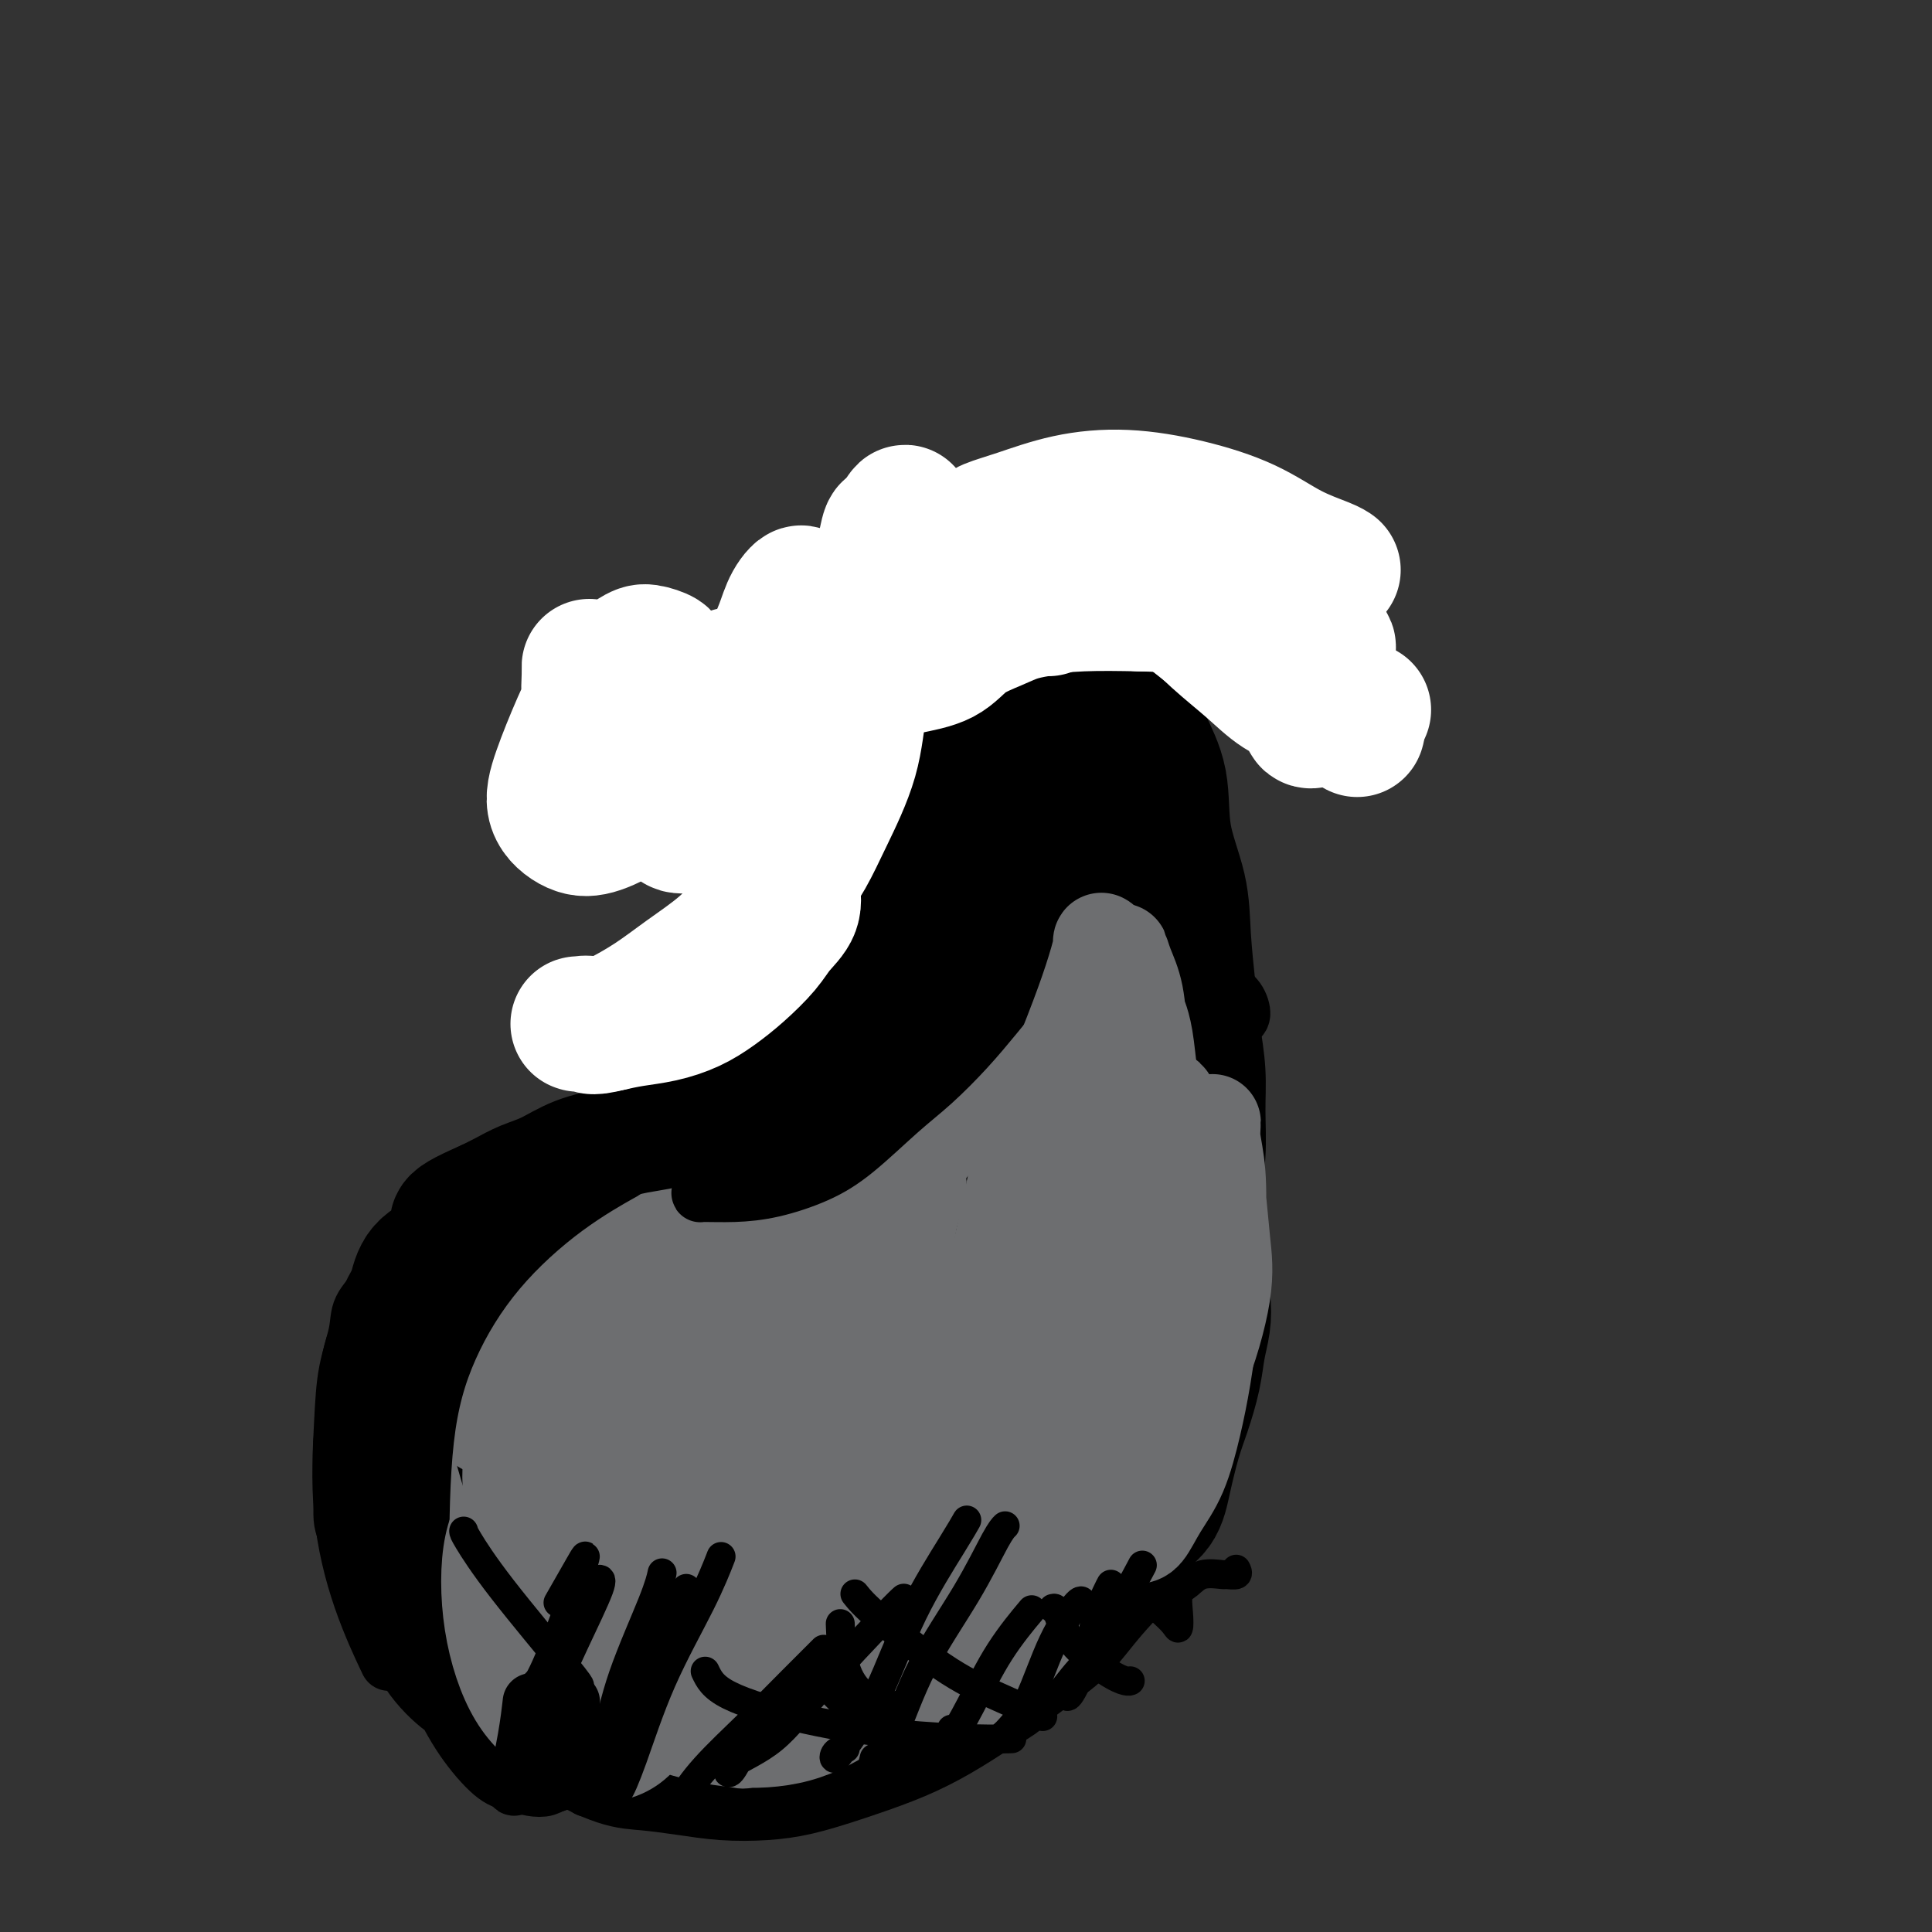 <svg viewBox='0 0 400 400' version='1.1' xmlns='http://www.w3.org/2000/svg' xmlns:xlink='http://www.w3.org/1999/xlink'><rect x="0" y="0" width="400" height="400" fill="#333333" stroke="none"/><g fill='none' stroke='#000000' stroke-width='6' stroke-linecap='round' stroke-linejoin='round'><path d='M193,176c0.209,-0.177 0.417,-0.353 1,-1c0.583,-0.647 1.540,-1.763 1,-1c-0.540,0.763 -2.576,3.407 -5,7c-2.424,3.593 -5.235,8.137 -10,15c-4.765,6.863 -11.483,16.046 -16,23c-4.517,6.954 -6.831,11.680 -9,15c-2.169,3.320 -4.191,5.234 -5,6c-0.809,0.766 -0.404,0.383 0,0'/><path d='M169,217c1.433,-1.531 2.865,-3.062 4,-4c1.135,-0.938 1.972,-1.281 2,-1c0.028,0.281 -0.754,1.188 -2,3c-1.246,1.812 -2.956,4.531 -5,7c-2.044,2.469 -4.422,4.688 -6,6c-1.578,1.312 -2.356,1.717 -3,2c-0.644,0.283 -1.154,0.446 -1,0c0.154,-0.446 0.971,-1.500 2,-3c1.029,-1.500 2.271,-3.446 4,-6c1.729,-2.554 3.944,-5.716 7,-9c3.056,-3.284 6.952,-6.691 10,-10c3.048,-3.309 5.248,-6.521 7,-9c1.752,-2.479 3.058,-4.224 4,-6c0.942,-1.776 1.522,-3.582 2,-5c0.478,-1.418 0.853,-2.449 1,-3c0.147,-0.551 0.064,-0.624 0,-1c-0.064,-0.376 -0.111,-1.057 0,-1c0.111,0.057 0.380,0.853 0,2c-0.380,1.147 -1.408,2.647 -3,5c-1.592,2.353 -3.747,5.559 -7,10c-3.253,4.441 -7.604,10.118 -14,17c-6.396,6.882 -14.837,14.968 -19,19c-4.163,4.032 -4.046,4.009 -4,4c0.046,-0.009 0.023,-0.005 0,0'/><path d='M156,229c1.364,-0.635 2.727,-1.271 4,-2c1.273,-0.729 2.454,-1.552 3,-2c0.546,-0.448 0.457,-0.522 -1,0c-1.457,0.522 -4.283,1.639 -7,3c-2.717,1.361 -5.326,2.967 -9,5c-3.674,2.033 -8.414,4.493 -14,8c-5.586,3.507 -12.019,8.061 -17,12c-4.981,3.939 -8.510,7.262 -12,10c-3.490,2.738 -6.940,4.891 -9,7c-2.060,2.109 -2.732,4.174 -3,5c-0.268,0.826 -0.134,0.413 0,0'/></g>
<g fill='none' stroke='#000000' stroke-width='28' stroke-linecap='round' stroke-linejoin='round'><path d='M181,190c0.646,-0.425 1.292,-0.850 2,-1c0.708,-0.150 1.479,-0.024 2,0c0.521,0.024 0.791,-0.053 1,0c0.209,0.053 0.355,0.234 0,1c-0.355,0.766 -1.211,2.115 -2,4c-0.789,1.885 -1.511,4.307 -3,7c-1.489,2.693 -3.745,5.659 -6,9c-2.255,3.341 -4.508,7.058 -7,10c-2.492,2.942 -5.224,5.108 -8,8c-2.776,2.892 -5.595,6.512 -8,9c-2.405,2.488 -4.394,3.846 -6,5c-1.606,1.154 -2.827,2.103 -4,3c-1.173,0.897 -2.296,1.743 -3,2c-0.704,0.257 -0.989,-0.075 -1,0c-0.011,0.075 0.252,0.555 1,0c0.748,-0.555 1.980,-2.146 4,-4c2.020,-1.854 4.829,-3.972 7,-6c2.171,-2.028 3.704,-3.967 6,-6c2.296,-2.033 5.354,-4.160 8,-7c2.646,-2.840 4.881,-6.391 7,-9c2.119,-2.609 4.121,-4.275 6,-6c1.879,-1.725 3.634,-3.509 5,-5c1.366,-1.491 2.345,-2.690 3,-4c0.655,-1.310 0.988,-2.733 1,-3c0.012,-0.267 -0.298,0.622 -1,2c-0.702,1.378 -1.796,3.246 -3,5c-1.204,1.754 -2.516,3.395 -4,5c-1.484,1.605 -3.138,3.173 -5,5c-1.862,1.827 -3.931,3.914 -6,6'/><path d='M167,220c-4.112,5.101 -4.891,6.355 -7,8c-2.109,1.645 -5.546,3.682 -8,6c-2.454,2.318 -3.925,4.917 -6,7c-2.075,2.083 -4.754,3.650 -7,5c-2.246,1.350 -4.057,2.482 -6,4c-1.943,1.518 -4.016,3.424 -6,5c-1.984,1.576 -3.878,2.824 -6,4c-2.122,1.176 -4.470,2.279 -6,4c-1.530,1.721 -2.240,4.060 -4,7c-1.760,2.940 -4.569,6.482 -7,10c-2.431,3.518 -4.483,7.013 -6,11c-1.517,3.987 -2.498,8.466 -3,13c-0.502,4.534 -0.526,9.122 1,12c1.526,2.878 4.603,4.044 6,5c1.397,0.956 1.113,1.702 1,2c-0.113,0.298 -0.057,0.149 0,0'/><path d='M111,276c-2.136,1.427 -4.273,2.855 -6,5c-1.727,2.145 -3.046,5.009 -4,8c-0.954,2.991 -1.543,6.110 -2,10c-0.457,3.890 -0.783,8.550 0,12c0.783,3.450 2.673,5.691 5,9c2.327,3.309 5.089,7.686 8,11c2.911,3.314 5.972,5.565 8,7c2.028,1.435 3.025,2.056 4,3c0.975,0.944 1.928,2.212 2,2c0.072,-0.212 -0.737,-1.905 -2,-4c-1.263,-2.095 -2.978,-4.593 -4,-7c-1.022,-2.407 -1.350,-4.723 -2,-8c-0.650,-3.277 -1.622,-7.514 -1,-12c0.622,-4.486 2.836,-9.222 5,-14c2.164,-4.778 4.276,-9.596 7,-14c2.724,-4.404 6.060,-8.392 9,-12c2.940,-3.608 5.484,-6.837 7,-9c1.516,-2.163 2.006,-3.260 3,-5c0.994,-1.740 2.494,-4.124 3,-6c0.506,-1.876 0.020,-3.244 0,-4c-0.020,-0.756 0.426,-0.901 0,-1c-0.426,-0.099 -1.726,-0.153 -3,0c-1.274,0.153 -2.524,0.512 -4,1c-1.476,0.488 -3.179,1.106 -5,3c-1.821,1.894 -3.762,5.063 -6,8c-2.238,2.937 -4.775,5.643 -7,9c-2.225,3.357 -4.137,7.365 -6,12c-1.863,4.635 -3.675,9.896 -5,14c-1.325,4.104 -2.162,7.052 -3,10'/><path d='M112,304c-2.368,7.426 -1.288,7.993 -1,10c0.288,2.007 -0.215,5.456 0,8c0.215,2.544 1.149,4.182 2,5c0.851,0.818 1.619,0.816 2,1c0.381,0.184 0.374,0.555 1,0c0.626,-0.555 1.883,-2.035 3,-3c1.117,-0.965 2.093,-1.416 3,-2c0.907,-0.584 1.746,-1.300 3,-1c1.254,0.300 2.925,1.615 4,3c1.075,1.385 1.554,2.839 2,4c0.446,1.161 0.858,2.029 1,3c0.142,0.971 0.014,2.043 0,3c-0.014,0.957 0.085,1.797 0,3c-0.085,1.203 -0.354,2.767 -1,4c-0.646,1.233 -1.669,2.134 -2,3c-0.331,0.866 0.029,1.696 0,2c-0.029,0.304 -0.448,0.082 0,0c0.448,-0.082 1.762,-0.025 4,0c2.238,0.025 5.400,0.018 9,0c3.600,-0.018 7.639,-0.047 12,-1c4.361,-0.953 9.045,-2.829 13,-5c3.955,-2.171 7.183,-4.638 11,-7c3.817,-2.362 8.225,-4.619 12,-7c3.775,-2.381 6.918,-4.888 10,-7c3.082,-2.112 6.102,-3.831 9,-5c2.898,-1.169 5.674,-1.788 8,-3c2.326,-1.212 4.201,-3.015 5,-4c0.799,-0.985 0.523,-1.150 0,-1c-0.523,0.150 -1.292,0.614 -2,1c-0.708,0.386 -1.354,0.693 -2,1'/><path d='M218,309c-0.581,0.196 -0.032,0.186 0,-1c0.032,-1.186 -0.453,-3.548 0,-6c0.453,-2.452 1.845,-4.994 3,-8c1.155,-3.006 2.075,-6.476 3,-10c0.925,-3.524 1.855,-7.100 3,-11c1.145,-3.900 2.504,-8.122 4,-13c1.496,-4.878 3.128,-10.410 4,-13c0.872,-2.590 0.985,-2.237 1,-2c0.015,0.237 -0.068,0.357 0,2c0.068,1.643 0.287,4.807 0,8c-0.287,3.193 -1.079,6.413 -2,10c-0.921,3.587 -1.969,7.540 -3,12c-1.031,4.460 -2.043,9.427 -3,13c-0.957,3.573 -1.859,5.750 -3,7c-1.141,1.250 -2.521,1.572 -3,2c-0.479,0.428 -0.057,0.963 0,1c0.057,0.037 -0.253,-0.423 -1,0c-0.747,0.423 -1.933,1.731 -4,3c-2.067,1.269 -5.016,2.500 -8,4c-2.984,1.500 -6.005,3.269 -9,5c-2.995,1.731 -5.966,3.422 -9,5c-3.034,1.578 -6.131,3.041 -9,5c-2.869,1.959 -5.509,4.414 -8,6c-2.491,1.586 -4.833,2.301 -7,3c-2.167,0.699 -4.160,1.380 -6,2c-1.840,0.620 -3.526,1.177 -5,2c-1.474,0.823 -2.737,1.911 -4,3'/><path d='M152,338c-11.600,6.960 -4.101,3.860 -2,3c2.101,-0.860 -1.196,0.520 -3,1c-1.804,0.480 -2.116,0.061 -3,0c-0.884,-0.061 -2.339,0.235 -4,0c-1.661,-0.235 -3.528,-1.001 -5,-2c-1.472,-0.999 -2.550,-2.232 -4,-4c-1.450,-1.768 -3.273,-4.073 -5,-7c-1.727,-2.927 -3.358,-6.477 -5,-11c-1.642,-4.523 -3.297,-10.019 -4,-15c-0.703,-4.981 -0.455,-9.449 0,-14c0.455,-4.551 1.118,-9.186 2,-13c0.882,-3.814 1.982,-6.806 3,-9c1.018,-2.194 1.953,-3.591 2,-4c0.047,-0.409 -0.793,0.170 -2,2c-1.207,1.830 -2.781,4.911 -4,8c-1.219,3.089 -2.082,6.186 -3,10c-0.918,3.814 -1.891,8.347 -2,14c-0.109,5.653 0.644,12.427 2,19c1.356,6.573 3.313,12.945 5,16c1.687,3.055 3.102,2.794 5,3c1.898,0.206 4.277,0.879 7,1c2.723,0.121 5.790,-0.309 10,-1c4.210,-0.691 9.564,-1.643 14,-4c4.436,-2.357 7.954,-6.121 12,-10c4.046,-3.879 8.619,-7.875 13,-12c4.381,-4.125 8.569,-8.379 12,-11c3.431,-2.621 6.105,-3.610 8,-4c1.895,-0.390 3.010,-0.182 3,1c-0.010,1.182 -1.146,3.338 -3,6c-1.854,2.662 -4.427,5.831 -7,9'/><path d='M194,310c-3.323,3.562 -6.632,4.967 -10,7c-3.368,2.033 -6.795,4.694 -10,6c-3.205,1.306 -6.189,1.257 -8,0c-1.811,-1.257 -2.450,-3.723 -3,-7c-0.550,-3.277 -1.011,-7.366 -1,-13c0.011,-5.634 0.493,-12.814 2,-19c1.507,-6.186 4.040,-11.377 7,-15c2.960,-3.623 6.348,-5.678 9,-6c2.652,-0.322 4.567,1.088 5,4c0.433,2.912 -0.618,7.327 -2,12c-1.382,4.673 -3.095,9.606 -6,15c-2.905,5.394 -7.002,11.249 -11,16c-3.998,4.751 -7.897,8.397 -11,11c-3.103,2.603 -5.410,4.164 -7,4c-1.590,-0.164 -2.463,-2.054 -3,-5c-0.537,-2.946 -0.738,-6.950 0,-12c0.738,-5.050 2.415,-11.147 5,-17c2.585,-5.853 6.078,-11.462 10,-16c3.922,-4.538 8.274,-8.004 13,-10c4.726,-1.996 9.827,-2.520 13,-2c3.173,0.520 4.417,2.086 5,4c0.583,1.914 0.506,4.177 -1,7c-1.506,2.823 -4.442,6.208 -8,10c-3.558,3.792 -7.738,7.993 -13,13c-5.262,5.007 -11.606,10.820 -17,15c-5.394,4.180 -9.837,6.725 -13,8c-3.163,1.275 -5.046,1.278 -6,0c-0.954,-1.278 -0.977,-3.837 0,-8c0.977,-4.163 2.955,-9.928 6,-16c3.045,-6.072 7.156,-12.449 12,-18c4.844,-5.551 10.422,-10.275 16,-15'/><path d='M167,263c7.171,-6.851 11.098,-7.478 15,-9c3.902,-1.522 7.779,-3.939 10,-4c2.221,-0.061 2.787,2.236 2,5c-0.787,2.764 -2.925,5.997 -6,10c-3.075,4.003 -7.086,8.777 -11,14c-3.914,5.223 -7.730,10.897 -11,15c-3.270,4.103 -5.995,6.637 -8,8c-2.005,1.363 -3.291,1.557 -4,1c-0.709,-0.557 -0.839,-1.865 -1,-4c-0.161,-2.135 -0.351,-5.099 0,-9c0.351,-3.901 1.243,-8.740 2,-14c0.757,-5.260 1.380,-10.941 2,-16c0.620,-5.059 1.238,-9.498 2,-14c0.762,-4.502 1.669,-9.069 3,-13c1.331,-3.931 3.085,-7.225 5,-11c1.915,-3.775 3.992,-8.030 7,-11c3.008,-2.970 6.949,-4.654 10,-7c3.051,-2.346 5.212,-5.355 7,-7c1.788,-1.645 3.201,-1.927 4,-2c0.799,-0.073 0.982,0.064 1,0c0.018,-0.064 -0.129,-0.330 -1,0c-0.871,0.330 -2.466,1.256 -4,2c-1.534,0.744 -3.007,1.308 -4,2c-0.993,0.692 -1.506,1.514 -2,2c-0.494,0.486 -0.968,0.637 -1,0c-0.032,-0.637 0.379,-2.060 1,-4c0.621,-1.940 1.454,-4.395 3,-7c1.546,-2.605 3.806,-5.358 6,-8c2.194,-2.642 4.321,-5.173 6,-7c1.679,-1.827 2.908,-2.951 4,-4c1.092,-1.049 2.046,-2.025 3,-3'/><path d='M207,168c3.179,-3.642 1.626,-1.747 1,-1c-0.626,0.747 -0.325,0.346 0,0c0.325,-0.346 0.673,-0.638 1,0c0.327,0.638 0.634,2.205 1,4c0.366,1.795 0.792,3.820 1,7c0.208,3.180 0.200,7.517 0,13c-0.200,5.483 -0.591,12.113 -1,20c-0.409,7.887 -0.836,17.031 -2,26c-1.164,8.969 -3.067,17.761 -4,25c-0.933,7.239 -0.897,12.923 -1,16c-0.103,3.077 -0.345,3.545 -1,4c-0.655,0.455 -1.724,0.897 -2,1c-0.276,0.103 0.239,-0.132 0,-2c-0.239,-1.868 -1.233,-5.370 -2,-10c-0.767,-4.630 -1.307,-10.389 -1,-17c0.307,-6.611 1.463,-14.074 3,-23c1.537,-8.926 3.457,-19.314 5,-25c1.543,-5.686 2.710,-6.668 3,-6c0.290,0.668 -0.295,2.988 -2,6c-1.705,3.012 -4.529,6.717 -8,12c-3.471,5.283 -7.588,12.144 -11,20c-3.412,7.856 -6.119,16.706 -10,25c-3.881,8.294 -8.934,16.033 -12,21c-3.066,4.967 -4.143,7.164 -5,8c-0.857,0.836 -1.495,0.313 -2,-1c-0.505,-1.313 -0.877,-3.415 0,-8c0.877,-4.585 3.003,-11.651 5,-19c1.997,-7.349 3.865,-14.980 7,-24c3.135,-9.020 7.536,-19.428 12,-27c4.464,-7.572 8.990,-12.306 12,-14c3.010,-1.694 4.505,-0.347 6,1'/><path d='M200,200c0.957,1.586 0.348,5.052 0,10c-0.348,4.948 -0.435,11.379 -1,19c-0.565,7.621 -1.607,16.434 -1,25c0.607,8.566 2.863,16.886 5,22c2.137,5.114 4.156,7.023 6,8c1.844,0.977 3.515,1.022 5,0c1.485,-1.022 2.784,-3.112 4,-6c1.216,-2.888 2.347,-6.575 3,-11c0.653,-4.425 0.827,-9.588 1,-16c0.173,-6.412 0.346,-14.073 1,-22c0.654,-7.927 1.789,-16.119 3,-23c1.211,-6.881 2.499,-12.452 4,-16c1.501,-3.548 3.217,-5.073 4,-6c0.783,-0.927 0.635,-1.256 1,-1c0.365,0.256 1.243,1.098 2,3c0.757,1.902 1.391,4.863 2,9c0.609,4.137 1.192,9.448 1,16c-0.192,6.552 -1.159,14.343 -2,22c-0.841,7.657 -1.555,15.179 -3,22c-1.445,6.821 -3.622,12.940 -6,18c-2.378,5.060 -4.958,9.060 -7,13c-2.042,3.940 -3.547,7.821 -5,11c-1.453,3.179 -2.854,5.655 -4,8c-1.146,2.345 -2.036,4.557 -2,5c0.036,0.443 0.999,-0.884 2,-3c1.001,-2.116 2.042,-5.023 3,-8c0.958,-2.977 1.834,-6.025 3,-9c1.166,-2.975 2.622,-5.878 4,-9c1.378,-3.122 2.680,-6.463 4,-10c1.320,-3.537 2.660,-7.268 4,-11'/><path d='M231,260c3.504,-9.158 2.263,-7.052 2,-8c-0.263,-0.948 0.450,-4.951 1,-8c0.550,-3.049 0.936,-5.144 1,-8c0.064,-2.856 -0.193,-6.473 0,-9c0.193,-2.527 0.837,-3.965 1,-6c0.163,-2.035 -0.155,-4.669 0,-7c0.155,-2.331 0.784,-4.361 1,-6c0.216,-1.639 0.021,-2.889 0,-4c-0.021,-1.111 0.133,-2.082 0,-4c-0.133,-1.918 -0.551,-4.781 -1,-7c-0.449,-2.219 -0.928,-3.794 -1,-6c-0.072,-2.206 0.265,-5.042 0,-8c-0.265,-2.958 -1.131,-6.036 -2,-8c-0.869,-1.964 -1.742,-2.813 -2,-5c-0.258,-2.187 0.098,-5.710 0,-8c-0.098,-2.290 -0.649,-3.345 -1,-4c-0.351,-0.655 -0.500,-0.910 -1,-1c-0.500,-0.090 -1.350,-0.016 -2,0c-0.650,0.016 -1.101,-0.026 -2,0c-0.899,0.026 -2.245,0.122 -3,1c-0.755,0.878 -0.920,2.539 -2,4c-1.080,1.461 -3.077,2.723 -5,5c-1.923,2.277 -3.772,5.570 -6,9c-2.228,3.430 -4.833,6.998 -7,10c-2.167,3.002 -3.894,5.437 -5,7c-1.106,1.563 -1.589,2.253 -2,2c-0.411,-0.253 -0.749,-1.449 -1,-2c-0.251,-0.551 -0.414,-0.456 -1,-1c-0.586,-0.544 -1.596,-1.727 -2,-3c-0.404,-1.273 -0.202,-2.637 0,-4'/><path d='M191,181c-0.697,-2.634 -0.439,-4.217 0,-6c0.439,-1.783 1.058,-3.764 2,-6c0.942,-2.236 2.207,-4.725 4,-7c1.793,-2.275 4.114,-4.335 6,-6c1.886,-1.665 3.336,-2.933 5,-4c1.664,-1.067 3.543,-1.932 5,-3c1.457,-1.068 2.491,-2.338 4,-3c1.509,-0.662 3.494,-0.715 5,-1c1.506,-0.285 2.534,-0.803 3,-1c0.466,-0.197 0.370,-0.073 1,0c0.630,0.073 1.988,0.096 3,0c1.012,-0.096 1.680,-0.309 2,0c0.320,0.309 0.293,1.141 1,2c0.707,0.859 2.147,1.745 3,3c0.853,1.255 1.117,2.879 2,5c0.883,2.121 2.383,4.738 3,8c0.617,3.262 0.350,7.167 1,11c0.650,3.833 2.216,7.594 3,11c0.784,3.406 0.784,6.459 1,10c0.216,3.541 0.647,7.572 1,11c0.353,3.428 0.627,6.253 1,9c0.373,2.747 0.846,5.414 1,8c0.154,2.586 -0.010,5.089 0,8c0.010,2.911 0.196,6.229 0,9c-0.196,2.771 -0.773,4.995 -1,7c-0.227,2.005 -0.103,3.793 0,6c0.103,2.207 0.185,4.835 0,7c-0.185,2.165 -0.637,3.869 -1,6c-0.363,2.131 -0.636,4.689 -1,7c-0.364,2.311 -0.818,4.375 -1,6c-0.182,1.625 -0.091,2.813 0,4'/><path d='M244,282c-0.781,10.021 -0.735,5.074 -1,4c-0.265,-1.074 -0.842,1.726 -1,3c-0.158,1.274 0.102,1.022 0,1c-0.102,-0.022 -0.566,0.186 -1,0c-0.434,-0.186 -0.838,-0.768 -1,-1c-0.162,-0.232 -0.081,-0.116 0,0'/><path d='M200,158c0.022,0.091 0.044,0.182 0,0c-0.044,-0.182 -0.154,-0.638 0,-1c0.154,-0.362 0.571,-0.632 0,0c-0.571,0.632 -2.131,2.165 -3,4c-0.869,1.835 -1.048,3.973 -2,6c-0.952,2.027 -2.678,3.942 -4,6c-1.322,2.058 -2.240,4.260 -3,7c-0.760,2.740 -1.364,6.019 -2,8c-0.636,1.981 -1.306,2.665 -2,4c-0.694,1.335 -1.412,3.320 -2,5c-0.588,1.680 -1.045,3.054 -2,5c-0.955,1.946 -2.409,4.463 -3,6c-0.591,1.537 -0.318,2.092 -1,3c-0.682,0.908 -2.318,2.169 -3,3c-0.682,0.831 -0.409,1.233 -1,2c-0.591,0.767 -2.046,1.898 -3,3c-0.954,1.102 -1.406,2.175 -2,3c-0.594,0.825 -1.328,1.403 -2,2c-0.672,0.597 -1.280,1.213 -2,2c-0.720,0.787 -1.552,1.744 -3,2c-1.448,0.256 -3.513,-0.188 -5,0c-1.487,0.188 -2.398,1.009 -4,2c-1.602,0.991 -3.897,2.151 -6,3c-2.103,0.849 -4.014,1.386 -6,2c-1.986,0.614 -4.047,1.305 -6,2c-1.953,0.695 -3.800,1.393 -6,2c-2.200,0.607 -4.755,1.121 -7,2c-2.245,0.879 -4.179,2.122 -6,3c-1.821,0.878 -3.529,1.390 -5,2c-1.471,0.610 -2.706,1.317 -4,2c-1.294,0.683 -2.647,1.341 -4,2'/><path d='M101,250c-10.332,4.477 -5.163,3.669 -4,4c1.163,0.331 -1.679,1.801 -3,3c-1.321,1.199 -1.121,2.128 -2,3c-0.879,0.872 -2.839,1.688 -4,3c-1.161,1.312 -1.525,3.122 -2,5c-0.475,1.878 -1.060,3.826 -2,6c-0.940,2.174 -2.233,4.576 -3,7c-0.767,2.424 -1.006,4.872 -1,7c0.006,2.128 0.258,3.936 0,6c-0.258,2.064 -1.028,4.385 -1,7c0.028,2.615 0.852,5.525 1,8c0.148,2.475 -0.380,4.517 0,7c0.380,2.483 1.668,5.409 3,8c1.332,2.591 2.710,4.846 4,7c1.290,2.154 2.494,4.206 4,6c1.506,1.794 3.316,3.329 5,5c1.684,1.671 3.244,3.477 5,5c1.756,1.523 3.709,2.761 6,4c2.291,1.239 4.921,2.478 7,4c2.079,1.522 3.606,3.325 6,5c2.394,1.675 5.653,3.220 8,4c2.347,0.780 3.780,0.795 6,1c2.220,0.205 5.226,0.599 8,1c2.774,0.401 5.316,0.810 8,1c2.684,0.190 5.510,0.162 8,0c2.490,-0.162 4.645,-0.457 7,-1c2.355,-0.543 4.910,-1.333 7,-2c2.090,-0.667 3.715,-1.210 6,-2c2.285,-0.790 5.231,-1.828 8,-3c2.769,-1.172 5.363,-2.478 8,-4c2.637,-1.522 5.319,-3.261 8,-5'/><path d='M202,350c5.806,-2.995 5.320,-3.481 7,-5c1.680,-1.519 5.526,-4.069 8,-6c2.474,-1.931 3.576,-3.242 5,-5c1.424,-1.758 3.168,-3.961 5,-6c1.832,-2.039 3.751,-3.913 5,-6c1.249,-2.087 1.829,-4.386 3,-6c1.171,-1.614 2.933,-2.541 4,-4c1.067,-1.459 1.437,-3.449 2,-6c0.563,-2.551 1.317,-5.662 2,-8c0.683,-2.338 1.294,-3.904 2,-6c0.706,-2.096 1.507,-4.721 2,-7c0.493,-2.279 0.679,-4.213 1,-6c0.321,-1.787 0.778,-3.428 1,-5c0.222,-1.572 0.210,-3.076 0,-5c-0.210,-1.924 -0.616,-4.269 -1,-6c-0.384,-1.731 -0.744,-2.850 -1,-4c-0.256,-1.150 -0.408,-2.333 -1,-4c-0.592,-1.667 -1.622,-3.818 -2,-6c-0.378,-2.182 -0.102,-4.395 0,-6c0.102,-1.605 0.029,-2.601 0,-3c-0.029,-0.399 -0.015,-0.199 0,0'/></g>
<g fill='none' stroke='#FFFFFF' stroke-width='28' stroke-linecap='round' stroke-linejoin='round'><path d='M122,143c-0.000,-0.801 -0.001,-1.602 0,-2c0.001,-0.398 0.003,-0.392 0,-1c-0.003,-0.608 -0.011,-1.829 0,-2c0.011,-0.171 0.043,0.708 0,2c-0.043,1.292 -0.159,2.996 0,5c0.159,2.004 0.594,4.309 1,6c0.406,1.691 0.783,2.767 1,4c0.217,1.233 0.275,2.622 1,3c0.725,0.378 2.117,-0.256 3,-1c0.883,-0.744 1.259,-1.600 2,-3c0.741,-1.400 1.849,-3.346 3,-5c1.151,-1.654 2.344,-3.017 3,-5c0.656,-1.983 0.774,-4.586 1,-6c0.226,-1.414 0.561,-1.639 0,-2c-0.561,-0.361 -2.016,-0.857 -3,-1c-0.984,-0.143 -1.496,0.068 -3,1c-1.504,0.932 -3.999,2.586 -6,5c-2.001,2.414 -3.507,5.588 -5,9c-1.493,3.412 -2.971,7.062 -4,10c-1.029,2.938 -1.609,5.162 -1,7c0.609,1.838 2.405,3.289 4,4c1.595,0.711 2.988,0.683 5,0c2.012,-0.683 4.644,-2.021 7,-4c2.356,-1.979 4.435,-4.600 7,-7c2.565,-2.400 5.614,-4.578 8,-7c2.386,-2.422 4.108,-5.087 5,-7c0.892,-1.913 0.955,-3.073 1,-4c0.045,-0.927 0.074,-1.620 0,-2c-0.074,-0.380 -0.251,-0.449 -1,0c-0.749,0.449 -2.071,1.414 -3,3c-0.929,1.586 -1.464,3.793 -2,6'/><path d='M146,149c-1.508,2.564 -2.277,5.473 -3,8c-0.723,2.527 -1.401,4.670 -2,7c-0.599,2.330 -1.119,4.846 -1,6c0.119,1.154 0.877,0.947 2,1c1.123,0.053 2.612,0.365 4,-1c1.388,-1.365 2.674,-4.406 4,-7c1.326,-2.594 2.690,-4.739 4,-7c1.310,-2.261 2.566,-4.637 4,-8c1.434,-3.363 3.048,-7.714 4,-11c0.952,-3.286 1.243,-5.509 2,-8c0.757,-2.491 1.981,-5.251 2,-6c0.019,-0.749 -1.168,0.511 -2,2c-0.832,1.489 -1.309,3.205 -2,5c-0.691,1.795 -1.598,3.667 -2,6c-0.402,2.333 -0.301,5.127 -1,8c-0.699,2.873 -2.197,5.824 -3,9c-0.803,3.176 -0.911,6.578 -1,9c-0.089,2.422 -0.159,3.863 0,4c0.159,0.137 0.547,-1.030 1,-2c0.453,-0.970 0.971,-1.744 2,-3c1.029,-1.256 2.568,-2.996 4,-5c1.432,-2.004 2.757,-4.272 4,-7c1.243,-2.728 2.403,-5.915 4,-9c1.597,-3.085 3.632,-6.067 5,-9c1.368,-2.933 2.068,-5.816 3,-8c0.932,-2.184 2.095,-3.668 3,-5c0.905,-1.332 1.551,-2.513 2,-4c0.449,-1.487 0.700,-3.282 1,-4c0.300,-0.718 0.650,-0.359 1,0'/><path d='M185,110c4.649,-8.343 1.271,-1.200 0,2c-1.271,3.200 -0.436,2.455 0,3c0.436,0.545 0.471,2.378 0,4c-0.471,1.622 -1.449,3.034 -2,5c-0.551,1.966 -0.676,4.487 -2,8c-1.324,3.513 -3.847,8.019 -6,12c-2.153,3.981 -3.938,7.439 -5,10c-1.062,2.561 -1.403,4.227 -2,6c-0.597,1.773 -1.452,3.654 -2,5c-0.548,1.346 -0.790,2.158 -1,2c-0.210,-0.158 -0.390,-1.285 0,-3c0.390,-1.715 1.348,-4.017 2,-6c0.652,-1.983 0.998,-3.646 2,-6c1.002,-2.354 2.661,-5.400 4,-9c1.339,-3.600 2.357,-7.754 4,-11c1.643,-3.246 3.909,-5.582 5,-7c1.091,-1.418 1.006,-1.916 1,-2c-0.006,-0.084 0.066,0.248 0,1c-0.066,0.752 -0.269,1.925 -1,4c-0.731,2.075 -1.991,5.052 -3,8c-1.009,2.948 -1.766,5.868 -3,9c-1.234,3.132 -2.944,6.475 -5,10c-2.056,3.525 -4.458,7.233 -6,10c-1.542,2.767 -2.222,4.595 -3,6c-0.778,1.405 -1.652,2.387 -2,3c-0.348,0.613 -0.171,0.857 0,1c0.171,0.143 0.334,0.184 1,-1c0.666,-1.184 1.833,-3.592 3,-6'/><path d='M164,168c1.125,-2.821 1.937,-6.872 3,-10c1.063,-3.128 2.375,-5.332 4,-9c1.625,-3.668 3.561,-8.801 5,-12c1.439,-3.199 2.379,-4.465 3,-5c0.621,-0.535 0.923,-0.340 1,0c0.077,0.340 -0.072,0.826 0,2c0.072,1.174 0.365,3.037 0,5c-0.365,1.963 -1.387,4.027 -2,7c-0.613,2.973 -0.819,6.856 -2,11c-1.181,4.144 -3.339,8.551 -5,12c-1.661,3.449 -2.824,5.942 -4,8c-1.176,2.058 -2.365,3.683 -3,5c-0.635,1.317 -0.716,2.326 -1,3c-0.284,0.674 -0.770,1.013 -1,1c-0.230,-0.013 -0.205,-0.379 0,-1c0.205,-0.621 0.590,-1.497 1,-2c0.410,-0.503 0.844,-0.635 1,-1c0.156,-0.365 0.032,-0.965 0,-1c-0.032,-0.035 0.026,0.495 0,1c-0.026,0.505 -0.137,0.984 0,2c0.137,1.016 0.523,2.568 0,4c-0.523,1.432 -1.954,2.743 -3,4c-1.046,1.257 -1.706,2.459 -3,4c-1.294,1.541 -3.223,3.421 -5,5c-1.777,1.579 -3.402,2.857 -5,4c-1.598,1.143 -3.171,2.152 -5,3c-1.829,0.848 -3.916,1.536 -6,2c-2.084,0.464 -4.167,0.704 -6,1c-1.833,0.296 -3.417,0.648 -5,1'/><path d='M126,212c-4.184,1.083 -3.644,0.290 -4,0c-0.356,-0.290 -1.606,-0.079 -2,0c-0.394,0.079 0.070,0.024 0,0c-0.070,-0.024 -0.672,-0.017 0,0c0.672,0.017 2.619,0.043 4,0c1.381,-0.043 2.197,-0.155 4,-1c1.803,-0.845 4.593,-2.422 7,-4c2.407,-1.578 4.431,-3.158 7,-5c2.569,-1.842 5.681,-3.948 8,-6c2.319,-2.052 3.843,-4.052 5,-5c1.157,-0.948 1.946,-0.844 3,-2c1.054,-1.156 2.371,-3.573 3,-5c0.629,-1.427 0.569,-1.863 1,-3c0.431,-1.137 1.352,-2.974 2,-5c0.648,-2.026 1.022,-4.241 2,-7c0.978,-2.759 2.558,-6.062 4,-9c1.442,-2.938 2.745,-5.509 4,-8c1.255,-2.491 2.462,-4.900 4,-7c1.538,-2.100 3.408,-3.889 5,-5c1.592,-1.111 2.906,-1.544 5,-2c2.094,-0.456 4.967,-0.935 7,-2c2.033,-1.065 3.224,-2.716 5,-4c1.776,-1.284 4.136,-2.200 6,-3c1.864,-0.800 3.232,-1.482 5,-2c1.768,-0.518 3.938,-0.870 5,-1c1.062,-0.130 1.018,-0.037 1,0c-0.018,0.037 -0.009,0.019 0,0'/><path d='M218,109c-0.176,-0.008 -0.352,-0.015 -1,0c-0.648,0.015 -1.767,0.054 -3,0c-1.233,-0.054 -2.578,-0.201 -4,0c-1.422,0.201 -2.920,0.752 -4,1c-1.080,0.248 -1.740,0.195 -2,0c-0.260,-0.195 -0.119,-0.531 1,-1c1.119,-0.469 3.216,-1.071 6,-2c2.784,-0.929 6.254,-2.184 10,-3c3.746,-0.816 7.767,-1.193 12,-1c4.233,0.193 8.679,0.956 13,2c4.321,1.044 8.517,2.371 12,4c3.483,1.629 6.254,3.562 9,5c2.746,1.438 5.469,2.382 7,3c1.531,0.618 1.870,0.910 2,1c0.130,0.090 0.051,-0.022 -1,0c-1.051,0.022 -3.075,0.177 -5,0c-1.925,-0.177 -3.750,-0.688 -6,-1c-2.250,-0.312 -4.924,-0.425 -8,-1c-3.076,-0.575 -6.555,-1.612 -10,-2c-3.445,-0.388 -6.855,-0.128 -11,0c-4.145,0.128 -9.026,0.125 -13,1c-3.974,0.875 -7.041,2.627 -10,4c-2.959,1.373 -5.809,2.368 -8,3c-2.191,0.632 -3.721,0.903 -5,1c-1.279,0.097 -2.305,0.021 -3,0c-0.695,-0.021 -1.059,0.014 -1,0c0.059,-0.014 0.542,-0.076 1,0c0.458,0.076 0.893,0.290 2,0c1.107,-0.290 2.888,-1.083 5,-2c2.112,-0.917 4.556,-1.959 7,-3'/><path d='M210,118c3.863,-1.127 6.520,-1.443 10,-2c3.480,-0.557 7.783,-1.354 12,-2c4.217,-0.646 8.347,-1.140 12,-1c3.653,0.140 6.830,0.913 9,2c2.170,1.087 3.332,2.488 5,4c1.668,1.512 3.841,3.136 6,5c2.159,1.864 4.306,3.970 6,6c1.694,2.030 2.937,3.985 4,6c1.063,2.015 1.946,4.092 3,6c1.054,1.908 2.278,3.649 3,5c0.722,1.351 0.940,2.312 1,3c0.060,0.688 -0.039,1.104 0,1c0.039,-0.104 0.214,-0.730 0,-1c-0.214,-0.270 -0.818,-0.186 -2,-1c-1.182,-0.814 -2.942,-2.525 -5,-4c-2.058,-1.475 -4.413,-2.714 -7,-4c-2.587,-1.286 -5.405,-2.617 -9,-5c-3.595,-2.383 -7.967,-5.816 -12,-9c-4.033,-3.184 -7.726,-6.118 -11,-8c-3.274,-1.882 -6.128,-2.712 -9,-3c-2.872,-0.288 -5.760,-0.036 -9,0c-3.240,0.036 -6.831,-0.145 -9,0c-2.169,0.145 -2.915,0.616 -4,1c-1.085,0.384 -2.507,0.681 -4,1c-1.493,0.319 -3.057,0.660 -4,1c-0.943,0.340 -1.267,0.680 -1,1c0.267,0.320 1.123,0.622 2,1c0.877,0.378 1.775,0.833 3,1c1.225,0.167 2.779,0.048 5,0c2.221,-0.048 5.111,-0.024 8,0'/><path d='M213,122c4.268,0.288 6.439,-0.492 10,-1c3.561,-0.508 8.512,-0.744 13,-1c4.488,-0.256 8.514,-0.532 12,0c3.486,0.532 6.432,1.873 9,3c2.568,1.127 4.756,2.040 7,3c2.244,0.960 4.543,1.968 6,3c1.457,1.032 2.072,2.088 3,3c0.928,0.912 2.169,1.680 2,2c-0.169,0.320 -1.748,0.192 -3,0c-1.252,-0.192 -2.178,-0.447 -4,-1c-1.822,-0.553 -4.540,-1.402 -7,-2c-2.460,-0.598 -4.662,-0.945 -8,-2c-3.338,-1.055 -7.813,-2.819 -12,-4c-4.187,-1.181 -8.087,-1.778 -12,-2c-3.913,-0.222 -7.841,-0.070 -11,0c-3.159,0.070 -5.549,0.057 -8,0c-2.451,-0.057 -4.962,-0.159 -7,0c-2.038,0.159 -3.603,0.578 -5,1c-1.397,0.422 -2.625,0.848 -3,1c-0.375,0.152 0.104,0.031 0,0c-0.104,-0.031 -0.791,0.027 -1,0c-0.209,-0.027 0.059,-0.141 1,0c0.941,0.141 2.553,0.535 4,1c1.447,0.465 2.728,1.001 5,1c2.272,-0.001 5.535,-0.539 9,-1c3.465,-0.461 7.133,-0.846 11,-1c3.867,-0.154 7.934,-0.077 12,0'/><path d='M236,125c8.142,0.161 7.996,0.565 10,2c2.004,1.435 6.159,3.903 9,6c2.841,2.097 4.368,3.823 6,5c1.632,1.177 3.370,1.803 5,3c1.630,1.197 3.151,2.964 4,4c0.849,1.036 1.026,1.340 1,2c-0.026,0.660 -0.256,1.676 0,2c0.256,0.324 0.997,-0.043 1,0c0.003,0.043 -0.734,0.496 -1,0c-0.266,-0.496 -0.062,-1.940 -1,-3c-0.938,-1.060 -3.019,-1.734 -5,-3c-1.981,-1.266 -3.862,-3.124 -6,-5c-2.138,-1.876 -4.534,-3.771 -7,-6c-2.466,-2.229 -5.001,-4.791 -7,-7c-1.999,-2.209 -3.463,-4.064 -4,-5c-0.537,-0.936 -0.149,-0.952 0,-1c0.149,-0.048 0.058,-0.127 1,0c0.942,0.127 2.915,0.462 5,1c2.085,0.538 4.281,1.280 6,2c1.719,0.720 2.959,1.418 5,3c2.041,1.582 4.881,4.050 7,6c2.119,1.950 3.518,3.384 5,5c1.482,1.616 3.049,3.414 4,5c0.951,1.586 1.286,2.961 2,4c0.714,1.039 1.808,1.741 3,2c1.192,0.259 2.484,0.074 3,0c0.516,-0.074 0.258,-0.037 0,0'/></g>
<g fill='none' stroke='#6D6E70' stroke-width='20' stroke-linecap='round' stroke-linejoin='round'><path d='M87,274c-0.593,0.613 -1.186,1.225 -2,2c-0.814,0.775 -1.850,1.711 -3,4c-1.150,2.289 -2.416,5.931 -2,10c0.416,4.069 2.514,8.565 4,13c1.486,4.435 2.362,8.809 4,12c1.638,3.191 4.040,5.197 5,6c0.960,0.803 0.480,0.401 0,0'/><path d='M94,321c0.007,2.895 0.014,5.791 0,8c-0.014,2.209 -0.051,3.732 0,5c0.051,1.268 0.188,2.283 0,3c-0.188,0.717 -0.702,1.137 -1,1c-0.298,-0.137 -0.381,-0.830 -1,-2c-0.619,-1.170 -1.774,-2.815 -3,-5c-1.226,-2.185 -2.525,-4.909 -4,-8c-1.475,-3.091 -3.127,-6.550 -4,-11c-0.873,-4.450 -0.966,-9.890 -1,-14c-0.034,-4.110 -0.010,-6.888 0,-8c0.010,-1.112 0.005,-0.556 0,0'/><path d='M83,287c-0.748,1.422 -1.495,2.843 -2,5c-0.505,2.157 -0.766,5.049 -1,9c-0.234,3.951 -0.440,8.961 0,14c0.440,5.039 1.527,10.107 3,14c1.473,3.893 3.333,6.610 5,9c1.667,2.390 3.141,4.451 5,6c1.859,1.549 4.103,2.585 5,3c0.897,0.415 0.449,0.207 0,0'/><path d='M104,349c-0.279,0.084 -0.558,0.167 -1,0c-0.442,-0.167 -1.045,-0.586 -2,-1c-0.955,-0.414 -2.260,-0.823 -3,-1c-0.740,-0.177 -0.913,-0.121 -1,0c-0.087,0.121 -0.087,0.305 0,1c0.087,0.695 0.262,1.899 1,3c0.738,1.101 2.038,2.099 3,3c0.962,0.901 1.584,1.704 2,2c0.416,0.296 0.626,0.086 1,0c0.374,-0.086 0.912,-0.047 1,0c0.088,0.047 -0.273,0.101 -1,0c-0.727,-0.101 -1.819,-0.359 -3,-1c-1.181,-0.641 -2.450,-1.666 -4,-3c-1.550,-1.334 -3.382,-2.976 -5,-5c-1.618,-2.024 -3.022,-4.431 -4,-6c-0.978,-1.569 -1.531,-2.300 -1,-2c0.531,0.300 2.145,1.632 4,3c1.855,1.368 3.951,2.773 6,4c2.049,1.227 4.052,2.276 6,3c1.948,0.724 3.842,1.122 5,1c1.158,-0.122 1.581,-0.764 2,-1c0.419,-0.236 0.834,-0.068 1,0c0.166,0.068 0.083,0.034 0,0'/><path d='M88,277c2.062,-2.120 4.124,-4.241 7,-7c2.876,-2.759 6.565,-6.158 10,-8c3.435,-1.842 6.615,-2.128 9,-3c2.385,-0.872 3.975,-2.332 6,-3c2.025,-0.668 4.483,-0.545 6,-1c1.517,-0.455 2.091,-1.489 2,-2c-0.091,-0.511 -0.847,-0.498 -2,-1c-1.153,-0.502 -2.704,-1.518 -5,-1c-2.296,0.518 -5.336,2.571 -8,4c-2.664,1.429 -4.950,2.233 -8,4c-3.050,1.767 -6.863,4.495 -10,8c-3.137,3.505 -5.598,7.786 -7,12c-1.402,4.214 -1.744,8.362 -2,11c-0.256,2.638 -0.427,3.767 0,4c0.427,0.233 1.450,-0.431 2,-1c0.550,-0.569 0.626,-1.044 2,-3c1.374,-1.956 4.046,-5.392 6,-8c1.954,-2.608 3.192,-4.387 6,-7c2.808,-2.613 7.187,-6.059 12,-9c4.813,-2.941 10.058,-5.377 14,-7c3.942,-1.623 6.579,-2.432 9,-3c2.421,-0.568 4.625,-0.896 6,-1c1.375,-0.104 1.920,0.015 2,0c0.080,-0.015 -0.305,-0.164 -1,0c-0.695,0.164 -1.699,0.643 -3,1c-1.301,0.357 -2.898,0.593 -5,1c-2.102,0.407 -4.708,0.985 -7,2c-2.292,1.015 -4.271,2.465 -7,4c-2.729,1.535 -6.208,3.153 -9,6c-2.792,2.847 -4.896,6.924 -7,11'/><path d='M106,280c-2.121,3.668 -3.924,7.338 -5,10c-1.076,2.662 -1.427,4.314 -1,5c0.427,0.686 1.630,0.404 3,0c1.370,-0.404 2.905,-0.930 5,-3c2.095,-2.070 4.748,-5.684 7,-9c2.252,-3.316 4.102,-6.334 6,-10c1.898,-3.666 3.843,-7.978 5,-10c1.157,-2.022 1.526,-1.753 1,-1c-0.526,0.753 -1.949,1.990 -4,5c-2.051,3.010 -4.732,7.793 -7,13c-2.268,5.207 -4.125,10.839 -6,17c-1.875,6.161 -3.770,12.850 -5,18c-1.230,5.150 -1.794,8.760 -2,11c-0.206,2.240 -0.052,3.110 1,2c1.052,-1.110 3.003,-4.199 5,-8c1.997,-3.801 4.041,-8.313 6,-13c1.959,-4.687 3.832,-9.549 5,-14c1.168,-4.451 1.629,-8.491 2,-11c0.371,-2.509 0.652,-3.486 0,-3c-0.652,0.486 -2.236,2.437 -4,6c-1.764,3.563 -3.708,8.740 -5,14c-1.292,5.260 -1.930,10.603 -3,17c-1.070,6.397 -2.570,13.847 -3,18c-0.430,4.153 0.212,5.010 1,6c0.788,0.990 1.723,2.114 3,1c1.277,-1.114 2.897,-4.464 5,-8c2.103,-3.536 4.688,-7.257 7,-11c2.312,-3.743 4.352,-7.508 6,-10c1.648,-2.492 2.905,-3.709 3,-3c0.095,0.709 -0.973,3.346 -2,7c-1.027,3.654 -2.014,8.327 -3,13'/><path d='M127,329c-1.448,5.028 -2.568,7.599 -3,10c-0.432,2.401 -0.175,4.632 0,6c0.175,1.368 0.268,1.872 1,2c0.732,0.128 2.103,-0.120 4,-1c1.897,-0.880 4.318,-2.391 6,-4c1.682,-1.609 2.623,-3.317 3,-4c0.377,-0.683 0.188,-0.342 0,0'/><path d='M133,272c0.242,0.059 0.483,0.117 1,0c0.517,-0.117 1.309,-0.411 4,-2c2.691,-1.589 7.281,-4.473 12,-7c4.719,-2.527 9.567,-4.697 14,-8c4.433,-3.303 8.449,-7.740 12,-11c3.551,-3.260 6.636,-5.342 10,-8c3.364,-2.658 7.009,-5.891 10,-8c2.991,-2.109 5.330,-3.094 7,-4c1.670,-0.906 2.671,-1.732 3,-2c0.329,-0.268 -0.013,0.023 -1,1c-0.987,0.977 -2.618,2.639 -5,5c-2.382,2.361 -5.515,5.420 -8,8c-2.485,2.580 -4.320,4.681 -6,7c-1.680,2.319 -3.204,4.855 -4,6c-0.796,1.145 -0.865,0.898 0,0c0.865,-0.898 2.664,-2.448 5,-5c2.336,-2.552 5.209,-6.105 8,-10c2.791,-3.895 5.500,-8.131 9,-13c3.500,-4.869 7.789,-10.372 11,-15c3.211,-4.628 5.342,-8.383 7,-11c1.658,-2.617 2.844,-4.098 4,-6c1.156,-1.902 2.283,-4.225 3,-5c0.717,-0.775 1.025,-0.003 1,0c-0.025,0.003 -0.384,-0.763 -1,0c-0.616,0.763 -1.488,3.056 -2,5c-0.512,1.944 -0.664,3.540 -1,6c-0.336,2.460 -0.855,5.786 -1,9c-0.145,3.214 0.086,6.317 0,10c-0.086,3.683 -0.487,7.946 -1,12c-0.513,4.054 -1.138,7.899 -2,12c-0.862,4.101 -1.961,8.457 -3,12c-1.039,3.543 -2.020,6.271 -3,9'/><path d='M216,259c-2.470,13.002 -2.145,8.008 -3,8c-0.855,-0.008 -2.889,4.968 -4,8c-1.111,3.032 -1.297,4.118 -2,6c-0.703,1.882 -1.922,4.561 -3,7c-1.078,2.439 -2.016,4.639 -3,7c-0.984,2.361 -2.015,4.882 -3,8c-0.985,3.118 -1.923,6.831 -3,9c-1.077,2.169 -2.294,2.794 -3,4c-0.706,1.206 -0.902,2.993 -2,4c-1.098,1.007 -3.099,1.233 -4,2c-0.901,0.767 -0.700,2.076 -1,3c-0.300,0.924 -1.099,1.462 -1,1c0.099,-0.462 1.096,-1.925 2,-4c0.904,-2.075 1.715,-4.762 3,-8c1.285,-3.238 3.046,-7.027 5,-12c1.954,-4.973 4.103,-11.131 6,-17c1.897,-5.869 3.541,-11.448 5,-17c1.459,-5.552 2.731,-11.075 4,-17c1.269,-5.925 2.535,-12.250 4,-17c1.465,-4.750 3.129,-7.924 4,-10c0.871,-2.076 0.949,-3.056 1,-3c0.051,0.056 0.074,1.146 0,3c-0.074,1.854 -0.244,4.472 -1,9c-0.756,4.528 -2.099,10.968 -4,18c-1.901,7.032 -4.359,14.658 -7,23c-2.641,8.342 -5.464,17.399 -8,25c-2.536,7.601 -4.784,13.744 -7,18c-2.216,4.256 -4.398,6.625 -6,8c-1.602,1.375 -2.624,1.755 -3,1c-0.376,-0.755 -0.108,-2.644 0,-6c0.108,-3.356 0.054,-8.178 0,-13'/><path d='M182,307c0.373,-5.665 1.307,-10.327 2,-17c0.693,-6.673 1.145,-15.357 2,-23c0.855,-7.643 2.113,-14.245 3,-18c0.887,-3.755 1.403,-4.662 1,-3c-0.403,1.662 -1.724,5.893 -3,11c-1.276,5.107 -2.508,11.088 -4,17c-1.492,5.912 -3.243,11.753 -5,17c-1.757,5.247 -3.521,9.898 -5,13c-1.479,3.102 -2.673,4.653 -3,5c-0.327,0.347 0.214,-0.512 1,-3c0.786,-2.488 1.816,-6.606 3,-11c1.184,-4.394 2.521,-9.063 4,-14c1.479,-4.937 3.100,-10.141 4,-15c0.900,-4.859 1.081,-9.372 1,-13c-0.081,-3.628 -0.422,-6.372 -2,-6c-1.578,0.372 -4.391,3.860 -7,8c-2.609,4.140 -5.014,8.934 -7,15c-1.986,6.066 -3.552,13.406 -5,20c-1.448,6.594 -2.779,12.442 -4,17c-1.221,4.558 -2.331,7.827 -2,10c0.331,2.173 2.103,3.252 4,3c1.897,-0.252 3.919,-1.834 6,-4c2.081,-2.166 4.220,-4.918 7,-9c2.780,-4.082 6.199,-9.496 8,-14c1.801,-4.504 1.984,-8.100 2,-12c0.016,-3.900 -0.134,-8.106 -1,-12c-0.866,-3.894 -2.448,-7.477 -5,-10c-2.552,-2.523 -6.076,-3.985 -9,-4c-2.924,-0.015 -5.249,1.419 -8,5c-2.751,3.581 -5.929,9.309 -8,15c-2.071,5.691 -3.036,11.346 -4,17'/><path d='M148,292c-2.219,7.810 -1.766,11.336 -1,15c0.766,3.664 1.844,7.468 3,9c1.156,1.532 2.391,0.793 4,0c1.609,-0.793 3.591,-1.640 5,-4c1.409,-2.360 2.246,-6.234 3,-10c0.754,-3.766 1.424,-7.425 2,-11c0.576,-3.575 1.058,-7.067 0,-10c-1.058,-2.933 -3.655,-5.308 -6,-7c-2.345,-1.692 -4.438,-2.702 -7,-2c-2.562,0.702 -5.594,3.115 -8,7c-2.406,3.885 -4.187,9.243 -5,15c-0.813,5.757 -0.659,11.914 0,18c0.659,6.086 1.824,12.100 3,17c1.176,4.900 2.364,8.684 4,11c1.636,2.316 3.720,3.163 6,3c2.280,-0.163 4.755,-1.335 7,-3c2.245,-1.665 4.261,-3.823 6,-7c1.739,-3.177 3.203,-7.374 4,-11c0.797,-3.626 0.927,-6.683 1,-10c0.073,-3.317 0.090,-6.896 -1,-10c-1.090,-3.104 -3.286,-5.733 -6,-8c-2.714,-2.267 -5.947,-4.171 -9,-5c-3.053,-0.829 -5.928,-0.581 -9,1c-3.072,1.581 -6.341,4.496 -9,9c-2.659,4.504 -4.708,10.597 -6,17c-1.292,6.403 -1.826,13.115 -2,19c-0.174,5.885 0.011,10.941 1,14c0.989,3.059 2.780,4.119 5,5c2.220,0.881 4.867,1.583 8,1c3.133,-0.583 6.752,-2.452 10,-4c3.248,-1.548 6.124,-2.774 9,-4'/><path d='M160,347c4.511,-2.800 6.289,-5.800 7,-7c0.711,-1.200 0.356,-0.600 0,0'/><path d='M160,329c-0.154,-0.494 -0.309,-0.987 -2,0c-1.691,0.987 -4.920,3.455 -7,6c-2.080,2.545 -3.012,5.165 -3,8c0.012,2.835 0.967,5.883 3,8c2.033,2.117 5.146,3.302 8,4c2.854,0.698 5.451,0.908 9,0c3.549,-0.908 8.049,-2.936 12,-5c3.951,-2.064 7.353,-4.165 11,-7c3.647,-2.835 7.538,-6.403 11,-10c3.462,-3.597 6.495,-7.222 10,-11c3.505,-3.778 7.482,-7.710 10,-11c2.518,-3.290 3.577,-5.940 4,-7c0.423,-1.060 0.212,-0.530 0,0'/><path d='M236,263c-0.196,-3.008 -0.391,-6.016 -1,-10c-0.609,-3.984 -1.630,-8.944 -2,-13c-0.370,-4.056 -0.088,-7.209 0,-7c0.088,0.209 -0.019,3.781 0,7c0.019,3.219 0.163,6.086 0,10c-0.163,3.914 -0.633,8.875 -1,14c-0.367,5.125 -0.630,10.415 -2,16c-1.370,5.585 -3.848,11.465 -6,17c-2.152,5.535 -3.978,10.725 -7,15c-3.022,4.275 -7.241,7.634 -11,11c-3.759,3.366 -7.057,6.740 -11,10c-3.943,3.260 -8.530,6.408 -13,9c-4.470,2.592 -8.823,4.628 -13,6c-4.177,1.372 -8.178,2.079 -12,3c-3.822,0.921 -7.464,2.056 -11,3c-3.536,0.944 -6.966,1.696 -9,2c-2.034,0.304 -2.671,0.159 -3,0c-0.329,-0.159 -0.350,-0.331 1,0c1.350,0.331 4.070,1.167 7,2c2.930,0.833 6.070,1.664 10,2c3.930,0.336 8.650,0.178 13,-1c4.350,-1.178 8.329,-3.377 12,-6c3.671,-2.623 7.034,-5.671 11,-9c3.966,-3.329 8.535,-6.939 12,-11c3.465,-4.061 5.825,-8.574 9,-13c3.175,-4.426 7.165,-8.766 10,-13c2.835,-4.234 4.514,-8.361 6,-13c1.486,-4.639 2.780,-9.790 4,-15c1.220,-5.210 2.367,-10.480 3,-16c0.633,-5.520 0.752,-11.292 1,-15c0.248,-3.708 0.624,-5.354 1,-7'/><path d='M234,241c1.626,-9.052 1.191,-5.183 1,-4c-0.191,1.183 -0.137,-0.321 0,0c0.137,0.321 0.358,2.467 0,6c-0.358,3.533 -1.295,8.454 -2,14c-0.705,5.546 -1.178,11.718 -3,18c-1.822,6.282 -4.994,12.673 -8,20c-3.006,7.327 -5.848,15.588 -9,21c-3.152,5.412 -6.615,7.975 -8,9c-1.385,1.025 -0.693,0.513 0,0'/></g>
<g fill='none' stroke='#000000' stroke-width='12' stroke-linecap='round' stroke-linejoin='round'><path d='M156,234c-0.029,0.319 -0.059,0.637 0,1c0.059,0.363 0.206,0.770 1,1c0.794,0.230 2.234,0.283 4,-1c1.766,-1.283 3.859,-3.901 6,-6c2.141,-2.099 4.332,-3.679 7,-6c2.668,-2.321 5.813,-5.385 8,-8c2.187,-2.615 3.414,-4.782 5,-7c1.586,-2.218 3.529,-4.486 5,-6c1.471,-1.514 2.469,-2.274 3,-3c0.531,-0.726 0.594,-1.417 0,-1c-0.594,0.417 -1.844,1.942 -3,4c-1.156,2.058 -2.219,4.651 -4,7c-1.781,2.349 -4.281,4.456 -6,7c-1.719,2.544 -2.657,5.526 -4,8c-1.343,2.474 -3.090,4.440 -3,5c0.090,0.560 2.018,-0.284 4,-2c1.982,-1.716 4.017,-4.302 6,-7c1.983,-2.698 3.915,-5.509 6,-8c2.085,-2.491 4.324,-4.664 6,-7c1.676,-2.336 2.789,-4.836 4,-7c1.211,-2.164 2.521,-3.992 3,-5c0.479,-1.008 0.129,-1.194 0,-1c-0.129,0.194 -0.037,0.770 0,1c0.037,0.230 0.018,0.115 0,0'/><path d='M137,237c-0.132,0.198 -0.264,0.396 0,0c0.264,-0.396 0.923,-1.385 1,-2c0.077,-0.615 -0.428,-0.857 -1,-1c-0.572,-0.143 -1.212,-0.186 -2,0c-0.788,0.186 -1.726,0.602 -3,1c-1.274,0.398 -2.885,0.778 -5,1c-2.115,0.222 -4.736,0.284 -7,1c-2.264,0.716 -4.173,2.084 -6,3c-1.827,0.916 -3.571,1.381 -5,2c-1.429,0.619 -2.542,1.393 -4,2c-1.458,0.607 -3.262,1.047 -5,2c-1.738,0.953 -3.409,2.417 -5,4c-1.591,1.583 -3.102,3.283 -5,5c-1.898,1.717 -4.182,3.451 -6,5c-1.818,1.549 -3.169,2.914 -4,4c-0.831,1.086 -1.143,1.892 -1,2c0.143,0.108 0.740,-0.481 1,-1c0.260,-0.519 0.184,-0.967 1,-2c0.816,-1.033 2.525,-2.649 4,-4c1.475,-1.351 2.715,-2.436 4,-4c1.285,-1.564 2.615,-3.608 4,-5c1.385,-1.392 2.826,-2.133 4,-3c1.174,-0.867 2.083,-1.859 2,-2c-0.083,-0.141 -1.156,0.571 -2,1c-0.844,0.429 -1.458,0.577 -2,1c-0.542,0.423 -1.012,1.121 -2,2c-0.988,0.879 -2.494,1.940 -4,3'/><path d='M89,252c-2.267,1.693 -2.936,2.424 -4,4c-1.064,1.576 -2.524,3.997 -4,6c-1.476,2.003 -2.967,3.587 -4,6c-1.033,2.413 -1.608,5.655 -2,8c-0.392,2.345 -0.603,3.794 -1,6c-0.397,2.206 -0.982,5.168 -1,7c-0.018,1.832 0.531,2.532 1,3c0.469,0.468 0.857,0.703 1,0c0.143,-0.703 0.041,-2.344 0,-3c-0.041,-0.656 -0.020,-0.328 0,0'/><path d='M84,262c-0.011,-0.072 -0.022,-0.144 0,-1c0.022,-0.856 0.078,-2.495 0,-3c-0.078,-0.505 -0.291,0.125 -1,1c-0.709,0.875 -1.913,1.996 -3,4c-1.087,2.004 -2.058,4.892 -3,8c-0.942,3.108 -1.854,6.436 -3,11c-1.146,4.564 -2.525,10.364 -3,15c-0.475,4.636 -0.047,8.107 0,11c0.047,2.893 -0.289,5.206 0,7c0.289,1.794 1.201,3.068 2,4c0.799,0.932 1.484,1.520 2,2c0.516,0.480 0.862,0.851 1,1c0.138,0.149 0.069,0.074 0,0'/><path d='M76,321c-0.446,-0.597 -0.892,-1.193 -1,-2c-0.108,-0.807 0.121,-1.823 0,-3c-0.121,-1.177 -0.590,-2.515 -1,-4c-0.410,-1.485 -0.759,-3.116 -1,-6c-0.241,-2.884 -0.375,-7.022 0,-12c0.375,-4.978 1.260,-10.795 2,-15c0.740,-4.205 1.336,-6.797 2,-9c0.664,-2.203 1.397,-4.018 2,-5c0.603,-0.982 1.078,-1.130 1,-1c-0.078,0.130 -0.707,0.537 -1,1c-0.293,0.463 -0.250,0.981 -1,2c-0.750,1.019 -2.295,2.539 -3,4c-0.705,1.461 -0.571,2.863 -1,5c-0.429,2.137 -1.421,5.009 -2,8c-0.579,2.991 -0.746,6.103 -1,11c-0.254,4.897 -0.594,11.581 0,18c0.594,6.419 2.121,12.574 4,18c1.879,5.426 4.108,10.122 5,12c0.892,1.878 0.446,0.939 0,0'/><path d='M76,318c-0.330,0.478 -0.659,0.957 -1,2c-0.341,1.043 -0.693,2.652 0,5c0.693,2.348 2.431,5.436 4,9c1.569,3.564 2.970,7.603 5,11c2.030,3.397 4.691,6.153 7,8c2.309,1.847 4.266,2.786 6,4c1.734,1.214 3.243,2.702 5,4c1.757,1.298 3.761,2.407 6,3c2.239,0.593 4.713,0.669 6,1c1.287,0.331 1.387,0.915 2,1c0.613,0.085 1.740,-0.330 2,0c0.260,0.330 -0.345,1.406 -1,2c-0.655,0.594 -1.359,0.707 -2,1c-0.641,0.293 -1.220,0.767 -2,1c-0.780,0.233 -1.763,0.224 -3,0c-1.237,-0.224 -2.730,-0.664 -4,-1c-1.270,-0.336 -2.319,-0.567 -4,-2c-1.681,-1.433 -3.994,-4.068 -6,-7c-2.006,-2.932 -3.706,-6.163 -6,-11c-2.294,-4.837 -5.183,-11.282 -7,-17c-1.817,-5.718 -2.564,-10.709 -3,-16c-0.436,-5.291 -0.562,-10.882 0,-16c0.562,-5.118 1.810,-9.764 3,-14c1.190,-4.236 2.320,-8.064 3,-10c0.680,-1.936 0.908,-1.982 1,-2c0.092,-0.018 0.046,-0.009 0,0'/><path d='M95,250c0.509,-0.304 1.018,-0.607 1,-1c-0.018,-0.393 -0.563,-0.875 -1,-1c-0.437,-0.125 -0.767,0.107 -1,0c-0.233,-0.107 -0.370,-0.552 -1,0c-0.630,0.552 -1.755,2.100 -3,4c-1.245,1.900 -2.611,4.150 -4,8c-1.389,3.850 -2.802,9.300 -4,16c-1.198,6.700 -2.183,14.651 -2,22c0.183,7.349 1.534,14.095 3,21c1.466,6.905 3.048,13.970 5,19c1.952,5.030 4.275,8.024 6,10c1.725,1.976 2.853,2.932 4,4c1.147,1.068 2.313,2.246 3,3c0.687,0.754 0.897,1.085 1,2c0.103,0.915 0.101,2.415 0,3c-0.101,0.585 -0.300,0.253 -1,0c-0.700,-0.253 -1.901,-0.429 -3,-1c-1.099,-0.571 -2.098,-1.537 -3,-3c-0.902,-1.463 -1.708,-3.423 -3,-6c-1.292,-2.577 -3.070,-5.772 -4,-10c-0.930,-4.228 -1.014,-9.489 -1,-17c0.014,-7.511 0.124,-17.271 1,-25c0.876,-7.729 2.516,-13.427 5,-19c2.484,-5.573 5.810,-11.019 10,-16c4.190,-4.981 9.243,-9.495 14,-13c4.757,-3.505 9.216,-6.001 11,-7c1.784,-0.999 0.892,-0.499 0,0'/><path d='M88,268c-0.345,-1.064 -0.689,-2.127 1,-4c1.689,-1.873 5.413,-4.554 10,-8c4.587,-3.446 10.038,-7.655 15,-11c4.962,-3.345 9.437,-5.825 14,-8c4.563,-2.175 9.215,-4.044 14,-5c4.785,-0.956 9.703,-0.998 14,-1c4.297,-0.002 7.972,0.037 11,0c3.028,-0.037 5.407,-0.150 7,0c1.593,0.150 2.399,0.562 3,1c0.601,0.438 0.998,0.902 1,1c0.002,0.098 -0.389,-0.171 -1,0c-0.611,0.171 -1.441,0.781 -3,1c-1.559,0.219 -3.848,0.047 -6,0c-2.152,-0.047 -4.168,0.029 -7,0c-2.832,-0.029 -6.480,-0.165 -10,0c-3.520,0.165 -6.911,0.630 -11,1c-4.089,0.370 -8.877,0.646 -14,2c-5.123,1.354 -10.583,3.786 -15,6c-4.417,2.214 -7.792,4.211 -11,7c-3.208,2.789 -6.248,6.369 -9,9c-2.752,2.631 -5.215,4.314 -7,6c-1.785,1.686 -2.890,3.377 -3,4c-0.110,0.623 0.775,0.180 2,-1c1.225,-1.180 2.788,-3.096 5,-5c2.212,-1.904 5.071,-3.797 8,-6c2.929,-2.203 5.929,-4.714 10,-7c4.071,-2.286 9.215,-4.345 14,-6c4.785,-1.655 9.211,-2.907 14,-4c4.789,-1.093 9.940,-2.027 14,-3c4.060,-0.973 7.030,-1.987 10,-3'/><path d='M158,234c9.279,-2.638 6.475,-1.234 6,-1c-0.475,0.234 1.379,-0.702 2,-1c0.621,-0.298 0.009,0.042 -1,1c-1.009,0.958 -2.414,2.534 -4,4c-1.586,1.466 -3.354,2.824 -5,4c-1.646,1.176 -3.171,2.172 -5,3c-1.829,0.828 -3.964,1.488 -5,2c-1.036,0.512 -0.975,0.875 -1,1c-0.025,0.125 -0.135,0.011 1,0c1.135,-0.011 3.516,0.080 6,0c2.484,-0.080 5.071,-0.332 8,-1c2.929,-0.668 6.200,-1.751 9,-3c2.800,-1.249 5.128,-2.663 8,-5c2.872,-2.337 6.287,-5.598 9,-8c2.713,-2.402 4.723,-3.945 7,-6c2.277,-2.055 4.821,-4.623 7,-7c2.179,-2.377 3.994,-4.564 6,-7c2.006,-2.436 4.203,-5.120 6,-8c1.797,-2.880 3.194,-5.955 4,-9c0.806,-3.045 1.021,-6.058 2,-9c0.979,-2.942 2.721,-5.813 4,-8c1.279,-2.187 2.096,-3.692 3,-5c0.904,-1.308 1.896,-2.421 3,-3c1.104,-0.579 2.321,-0.626 3,-1c0.679,-0.374 0.822,-1.076 1,-1c0.178,0.076 0.392,0.929 1,1c0.608,0.071 1.610,-0.641 2,0c0.390,0.641 0.166,2.636 0,4c-0.166,1.364 -0.276,2.098 -1,3c-0.724,0.902 -2.064,1.972 -3,3c-0.936,1.028 -1.468,2.014 -2,3'/><path d='M229,180c-1.462,2.642 -2.119,2.748 -3,3c-0.881,0.252 -1.988,0.651 -3,1c-1.012,0.349 -1.930,0.649 -3,1c-1.070,0.351 -2.292,0.754 -3,1c-0.708,0.246 -0.902,0.334 -1,0c-0.098,-0.334 -0.100,-1.091 0,-2c0.100,-0.909 0.301,-1.971 1,-3c0.699,-1.029 1.896,-2.026 3,-3c1.104,-0.974 2.115,-1.924 3,-3c0.885,-1.076 1.645,-2.277 3,-3c1.355,-0.723 3.307,-0.968 5,-1c1.693,-0.032 3.128,0.148 4,0c0.872,-0.148 1.182,-0.626 2,0c0.818,0.626 2.143,2.355 3,4c0.857,1.645 1.244,3.208 2,6c0.756,2.792 1.880,6.815 3,10c1.120,3.185 2.236,5.533 3,8c0.764,2.467 1.176,5.052 2,7c0.824,1.948 2.062,3.259 3,4c0.938,0.741 1.578,0.913 2,1c0.422,0.087 0.626,0.089 1,0c0.374,-0.089 0.917,-0.270 1,-1c0.083,-0.730 -0.296,-2.010 -1,-3c-0.704,-0.990 -1.735,-1.690 -3,-3c-1.265,-1.310 -2.766,-3.230 -4,-5c-1.234,-1.770 -2.203,-3.391 -4,-5c-1.797,-1.609 -4.424,-3.204 -7,-5c-2.576,-1.796 -5.103,-3.791 -8,-5c-2.897,-1.209 -6.165,-1.633 -9,-1c-2.835,0.633 -5.239,2.324 -8,4c-2.761,1.676 -5.881,3.338 -9,5'/><path d='M204,192c-3.634,2.211 -4.218,3.240 -6,5c-1.782,1.760 -4.763,4.253 -7,6c-2.237,1.747 -3.731,2.750 -4,3c-0.269,0.250 0.686,-0.253 2,-1c1.314,-0.747 2.988,-1.737 5,-3c2.012,-1.263 4.361,-2.797 6,-4c1.639,-1.203 2.569,-2.075 4,-3c1.431,-0.925 3.365,-1.905 4,-2c0.635,-0.095 -0.029,0.694 -1,2c-0.971,1.306 -2.248,3.128 -4,5c-1.752,1.872 -3.977,3.794 -7,6c-3.023,2.206 -6.843,4.696 -11,8c-4.157,3.304 -8.651,7.424 -13,10c-4.349,2.576 -8.554,3.610 -12,5c-3.446,1.390 -6.131,3.136 -9,5c-2.869,1.864 -5.920,3.847 -9,5c-3.080,1.153 -6.190,1.475 -9,2c-2.810,0.525 -5.320,1.251 -8,2c-2.680,0.749 -5.530,1.521 -8,2c-2.470,0.479 -4.559,0.664 -6,1c-1.441,0.336 -2.234,0.821 -2,1c0.234,0.179 1.495,0.051 2,0c0.505,-0.051 0.252,-0.026 0,0'/></g>
<g fill='none' stroke='#6D6E70' stroke-width='12' stroke-linecap='round' stroke-linejoin='round'><path d='M125,318c0.084,-0.232 0.168,-0.464 0,-1c-0.168,-0.536 -0.589,-1.375 -1,-2c-0.411,-0.625 -0.812,-1.036 -1,-1c-0.188,0.036 -0.162,0.518 0,3c0.162,2.482 0.459,6.964 1,11c0.541,4.036 1.326,7.628 3,12c1.674,4.372 4.239,9.525 7,13c2.761,3.475 5.720,5.272 9,7c3.280,1.728 6.883,3.388 9,4c2.117,0.612 2.748,0.175 3,0c0.252,-0.175 0.126,-0.087 0,0'/></g>
<g fill='none' stroke='#6D6E70' stroke-width='20' stroke-linecap='round' stroke-linejoin='round'><path d='M116,301c-0.515,0.006 -1.030,0.012 -2,0c-0.970,-0.012 -2.395,-0.040 -4,0c-1.605,0.040 -3.389,0.150 -4,2c-0.611,1.850 -0.050,5.441 0,9c0.050,3.559 -0.412,7.085 0,11c0.412,3.915 1.699,8.219 3,11c1.301,2.781 2.616,4.039 4,5c1.384,0.961 2.835,1.623 5,1c2.165,-0.623 5.042,-2.533 7,-5c1.958,-2.467 2.997,-5.490 4,-9c1.003,-3.510 1.971,-7.505 2,-10c0.029,-2.495 -0.880,-3.490 -2,-5c-1.120,-1.510 -2.451,-3.537 -4,-5c-1.549,-1.463 -3.315,-2.364 -5,-3c-1.685,-0.636 -3.288,-1.006 -5,-1c-1.712,0.006 -3.532,0.390 -5,2c-1.468,1.610 -2.584,4.446 -4,7c-1.416,2.554 -3.130,4.826 -4,9c-0.870,4.174 -0.894,10.248 0,16c0.894,5.752 2.705,11.180 5,15c2.295,3.820 5.073,6.032 8,8c2.927,1.968 6.004,3.691 9,4c2.996,0.309 5.910,-0.796 8,-3c2.090,-2.204 3.354,-5.506 4,-8c0.646,-2.494 0.673,-4.179 1,-7c0.327,-2.821 0.956,-6.776 1,-10c0.044,-3.224 -0.495,-5.715 -2,-9c-1.505,-3.285 -3.975,-7.364 -6,-10c-2.025,-2.636 -3.605,-3.830 -6,-4c-2.395,-0.170 -5.606,0.685 -8,2c-2.394,1.315 -3.970,3.090 -5,6c-1.030,2.910 -1.515,6.955 -2,11'/><path d='M109,331c-0.807,4.680 0.675,7.879 2,11c1.325,3.121 2.494,6.163 5,8c2.506,1.837 6.350,2.467 10,3c3.650,0.533 7.107,0.968 11,1c3.893,0.032 8.221,-0.341 12,-1c3.779,-0.659 7.008,-1.606 10,-3c2.992,-1.394 5.746,-3.234 8,-5c2.254,-1.766 4.010,-3.457 5,-4c0.990,-0.543 1.216,0.062 2,1c0.784,0.938 2.125,2.210 4,4c1.875,1.790 4.285,4.099 7,5c2.715,0.901 5.737,0.393 9,0c3.263,-0.393 6.767,-0.671 10,-3c3.233,-2.329 6.196,-6.709 9,-10c2.804,-3.291 5.448,-5.492 8,-9c2.552,-3.508 5.013,-8.324 8,-13c2.987,-4.676 6.500,-9.214 9,-14c2.500,-4.786 3.987,-9.820 6,-15c2.013,-5.180 4.554,-10.504 6,-16c1.446,-5.496 1.799,-11.162 2,-16c0.201,-4.838 0.249,-8.849 0,-12c-0.249,-3.151 -0.796,-5.443 -1,-7c-0.204,-1.557 -0.066,-2.380 0,-3c0.066,-0.620 0.060,-1.036 0,0c-0.060,1.036 -0.172,3.523 0,6c0.172,2.477 0.629,4.942 1,8c0.371,3.058 0.655,6.709 1,10c0.345,3.291 0.752,6.222 0,11c-0.752,4.778 -2.664,11.402 -5,17c-2.336,5.598 -5.096,10.171 -7,14c-1.904,3.829 -2.952,6.915 -4,10'/><path d='M237,309c-2.857,7.807 -2.001,6.824 -2,7c0.001,0.176 -0.853,1.511 -1,2c-0.147,0.489 0.411,0.133 1,0c0.589,-0.133 1.207,-0.042 2,-1c0.793,-0.958 1.759,-2.966 3,-5c1.241,-2.034 2.756,-4.096 4,-7c1.244,-2.904 2.217,-6.651 3,-10c0.783,-3.349 1.377,-6.300 2,-10c0.623,-3.700 1.274,-8.149 1,-13c-0.274,-4.851 -1.474,-10.106 -2,-15c-0.526,-4.894 -0.377,-9.428 -1,-13c-0.623,-3.572 -2.016,-6.181 -3,-9c-0.984,-2.819 -1.558,-5.847 -2,-7c-0.442,-1.153 -0.752,-0.432 -1,0c-0.248,0.432 -0.433,0.573 0,2c0.433,1.427 1.484,4.138 2,7c0.516,2.862 0.496,5.874 1,9c0.504,3.126 1.530,6.367 2,9c0.470,2.633 0.382,4.658 0,6c-0.382,1.342 -1.058,2.002 -2,2c-0.942,-0.002 -2.151,-0.665 -3,-2c-0.849,-1.335 -1.339,-3.341 -2,-6c-0.661,-2.659 -1.495,-5.971 -2,-9c-0.505,-3.029 -0.683,-5.775 -1,-9c-0.317,-3.225 -0.775,-6.929 -1,-9c-0.225,-2.071 -0.218,-2.508 0,-2c0.218,0.508 0.646,1.961 1,4c0.354,2.039 0.634,4.664 1,7c0.366,2.336 0.819,4.382 1,6c0.181,1.618 0.091,2.809 0,4'/><path d='M238,247c0.691,2.967 0.918,0.884 1,0c0.082,-0.884 0.019,-0.568 0,-1c-0.019,-0.432 0.006,-1.613 0,-3c-0.006,-1.387 -0.044,-2.982 0,-5c0.044,-2.018 0.169,-4.460 0,-7c-0.169,-2.540 -0.634,-5.180 -1,-8c-0.366,-2.820 -0.634,-5.822 -1,-8c-0.366,-2.178 -0.831,-3.532 -1,-4c-0.169,-0.468 -0.041,-0.049 0,1c0.041,1.049 -0.003,2.728 0,5c0.003,2.272 0.053,5.138 0,8c-0.053,2.862 -0.211,5.720 0,8c0.211,2.280 0.789,3.981 1,5c0.211,1.019 0.053,1.354 0,1c-0.053,-0.354 -0.002,-1.398 0,-3c0.002,-1.602 -0.044,-3.761 0,-6c0.044,-2.239 0.180,-4.556 0,-7c-0.180,-2.444 -0.674,-5.014 -1,-8c-0.326,-2.986 -0.484,-6.389 -1,-9c-0.516,-2.611 -1.392,-4.429 -2,-6c-0.608,-1.571 -0.949,-2.895 -1,-3c-0.051,-0.105 0.189,1.009 0,3c-0.189,1.991 -0.805,4.858 -1,8c-0.195,3.142 0.031,6.559 0,10c-0.031,3.441 -0.320,6.907 -1,9c-0.680,2.093 -1.753,2.814 -2,3c-0.247,0.186 0.332,-0.163 0,-1c-0.332,-0.837 -1.573,-2.163 -2,-4c-0.427,-1.837 -0.038,-4.187 0,-7c0.038,-2.813 -0.275,-6.089 0,-9c0.275,-2.911 1.137,-5.455 2,-8'/><path d='M228,201c0.289,-5.052 0.010,-5.683 0,-6c-0.010,-0.317 0.249,-0.322 0,1c-0.249,1.322 -1.006,3.970 -2,7c-0.994,3.030 -2.225,6.441 -4,11c-1.775,4.559 -4.093,10.266 -6,15c-1.907,4.734 -3.402,8.495 -4,10c-0.598,1.505 -0.299,0.752 0,0'/></g>
<g fill='none' stroke='#000000' stroke-width='12' stroke-linecap='round' stroke-linejoin='round'><path d='M106,369c0.226,0.810 0.452,1.619 1,0c0.548,-1.619 1.417,-5.667 2,-9c0.583,-3.333 0.881,-5.952 1,-7c0.119,-1.048 0.060,-0.524 0,0'/><path d='M112,361c0.107,1.035 0.215,2.070 0,3c-0.215,0.930 -0.751,1.755 -1,2c-0.249,0.245 -0.211,-0.089 0,-2c0.211,-1.911 0.595,-5.399 1,-8c0.405,-2.601 0.830,-4.315 1,-5c0.170,-0.685 0.085,-0.343 0,0'/><path d='M115,368c0.014,0.349 0.029,0.699 0,1c-0.029,0.301 -0.100,0.555 0,-1c0.100,-1.555 0.373,-4.919 1,-8c0.627,-3.081 1.608,-5.880 2,-7c0.392,-1.120 0.196,-0.560 0,0'/><path d='M122,364c0.061,1.927 0.121,3.853 0,5c-0.121,1.147 -0.424,1.514 0,1c0.424,-0.514 1.576,-1.907 2,-4c0.424,-2.093 0.121,-4.884 0,-6c-0.121,-1.116 -0.061,-0.558 0,0'/></g>
<g fill='none' stroke='#000000' stroke-width='6' stroke-linecap='round' stroke-linejoin='round'><path d='M128,364c0.022,-2.075 0.045,-4.150 1,-7c0.955,-2.850 2.844,-6.475 5,-11c2.156,-4.525 4.581,-9.949 6,-13c1.419,-3.051 1.834,-3.729 2,-4c0.166,-0.271 0.083,-0.136 0,0'/><path d='M128,369c0.057,-0.338 0.115,-0.677 0,0c-0.115,0.677 -0.402,2.369 0,2c0.402,-0.369 1.492,-2.801 3,-7c1.508,-4.199 3.435,-10.167 6,-16c2.565,-5.833 5.767,-11.532 8,-16c2.233,-4.468 3.495,-7.705 4,-9c0.505,-1.295 0.252,-0.647 0,0'/><path d='M125,360c0.249,-0.006 0.498,-0.013 1,-2c0.502,-1.987 1.258,-5.955 3,-11c1.742,-5.045 4.469,-11.166 6,-15c1.531,-3.834 1.866,-5.381 2,-6c0.134,-0.619 0.067,-0.309 0,0'/><path d='M112,356c-0.115,0.318 -0.231,0.635 0,0c0.231,-0.635 0.808,-2.223 2,-5c1.192,-2.777 3.000,-6.744 5,-11c2.000,-4.256 4.192,-8.800 5,-11c0.808,-2.200 0.231,-2.057 0,-2c-0.231,0.057 -0.115,0.029 0,0'/><path d='M109,352c1.215,-1.753 2.430,-3.505 4,-7c1.570,-3.495 3.495,-8.732 5,-13c1.505,-4.268 2.589,-7.567 3,-9c0.411,-1.433 0.149,-1.001 -1,1c-1.149,2.001 -3.185,5.572 -4,7c-0.815,1.428 -0.407,0.714 0,0'/><path d='M96,317c0.000,0.166 0.000,0.332 1,2c1.000,1.668 3.000,4.839 7,10c4.000,5.161 10.000,12.313 13,16c3.000,3.687 3.000,3.911 3,4c0.000,0.089 0.000,0.045 0,0'/><path d='M163,355c-0.311,0.000 -0.622,0.000 -1,0c-0.378,0.000 -0.822,0.000 -1,0c-0.178,0.000 -0.089,0.000 0,0'/><path d='M176,354c-1.250,-1.250 -2.500,-2.500 -3,-3c-0.500,-0.500 -0.250,-0.250 0,0'/><path d='M186,353c-0.392,0.108 -0.785,0.217 -2,0c-1.215,-0.217 -3.254,-0.759 -5,-2c-1.746,-1.241 -3.201,-3.180 -4,-6c-0.799,-2.820 -0.943,-6.520 -1,-8c-0.057,-1.480 -0.029,-0.740 0,0'/><path d='M175,362c-0.792,0.242 -1.584,0.484 -2,1c-0.416,0.516 -0.456,1.307 0,1c0.456,-0.307 1.408,-1.711 3,-4c1.592,-2.289 3.824,-5.461 6,-10c2.176,-4.539 4.294,-10.443 7,-16c2.706,-5.557 5.998,-10.765 8,-14c2.002,-3.235 2.715,-4.496 3,-5c0.285,-0.504 0.143,-0.252 0,0'/><path d='M181,364c-0.332,1.313 -0.664,2.626 0,2c0.664,-0.626 2.325,-3.191 4,-7c1.675,-3.809 3.363,-8.863 6,-14c2.637,-5.137 6.222,-10.356 9,-15c2.778,-4.644 4.748,-8.712 6,-11c1.252,-2.288 1.786,-2.797 2,-3c0.214,-0.203 0.107,-0.102 0,0'/><path d='M197,358c0.085,0.169 0.171,0.338 0,1c-0.171,0.662 -0.598,1.815 0,1c0.598,-0.815 2.222,-3.600 4,-7c1.778,-3.400 3.709,-7.415 6,-11c2.291,-3.585 4.940,-6.738 6,-8c1.060,-1.262 0.530,-0.631 0,0'/><path d='M208,359c0.083,-0.042 0.166,-0.085 1,-1c0.834,-0.915 2.420,-2.704 4,-6c1.580,-3.296 3.156,-8.100 5,-12c1.844,-3.900 3.958,-6.896 5,-8c1.042,-1.104 1.012,-0.315 1,0c-0.012,0.315 -0.006,0.158 0,0'/><path d='M222,348c0.119,0.754 0.238,1.509 0,2c-0.238,0.491 -0.834,0.719 -1,1c-0.166,0.281 0.096,0.617 1,-1c0.904,-1.617 2.448,-5.186 4,-8c1.552,-2.814 3.110,-4.873 5,-8c1.890,-3.127 4.111,-7.322 5,-9c0.889,-1.678 0.444,-0.839 0,0'/><path d='M226,345c0.016,-0.621 0.032,-1.242 0,-2c-0.032,-0.758 -0.114,-1.653 0,-3c0.114,-1.347 0.422,-3.144 1,-5c0.578,-1.856 1.425,-3.769 2,-5c0.575,-1.231 0.879,-1.780 1,-2c0.121,-0.220 0.061,-0.110 0,0'/><path d='M141,376c-0.353,-0.688 -0.707,-1.376 0,-3c0.707,-1.624 2.474,-4.184 5,-7c2.526,-2.816 5.811,-5.889 9,-9c3.189,-3.111 6.282,-6.261 9,-9c2.718,-2.739 5.062,-5.068 6,-6c0.938,-0.932 0.469,-0.466 0,0'/><path d='M153,364c-0.771,1.404 -1.542,2.808 -2,3c-0.458,0.192 -0.602,-0.828 1,-2c1.602,-1.172 4.951,-2.496 8,-5c3.049,-2.504 5.797,-6.187 10,-11c4.203,-4.813 9.862,-10.757 13,-14c3.138,-3.243 3.754,-3.784 4,-4c0.246,-0.216 0.123,-0.108 0,0'/><path d='M146,346c0.763,1.630 1.526,3.260 5,5c3.474,1.740 9.660,3.591 16,5c6.340,1.409 12.833,2.378 19,3c6.167,0.622 12.006,0.898 16,1c3.994,0.102 6.141,0.029 7,0c0.859,-0.029 0.429,-0.015 0,0'/><path d='M177,330c0.903,1.131 1.805,2.262 5,5c3.195,2.738 8.681,7.085 13,10c4.319,2.915 7.470,4.400 11,6c3.530,1.600 7.437,3.314 9,4c1.563,0.686 0.781,0.343 0,0'/><path d='M218,333c0.265,-0.091 0.530,-0.182 1,1c0.470,1.182 1.145,3.637 3,6c1.855,2.363 4.889,4.633 7,6c2.111,1.367 3.299,1.829 4,2c0.701,0.171 0.915,0.049 1,0c0.085,-0.049 0.043,-0.024 0,0'/><path d='M241,334c-0.197,-0.180 -0.394,-0.359 0,0c0.394,0.359 1.379,1.257 2,2c0.621,0.743 0.878,1.330 1,1c0.122,-0.330 0.110,-1.577 0,-3c-0.110,-1.423 -0.319,-3.023 0,-4c0.319,-0.977 1.165,-1.333 2,-2c0.835,-0.667 1.660,-1.647 3,-2c1.340,-0.353 3.196,-0.081 4,0c0.804,0.081 0.556,-0.030 1,0c0.444,0.030 1.581,0.200 2,0c0.419,-0.200 0.120,-0.772 0,-1c-0.120,-0.228 -0.060,-0.114 0,0'/></g>
</svg>